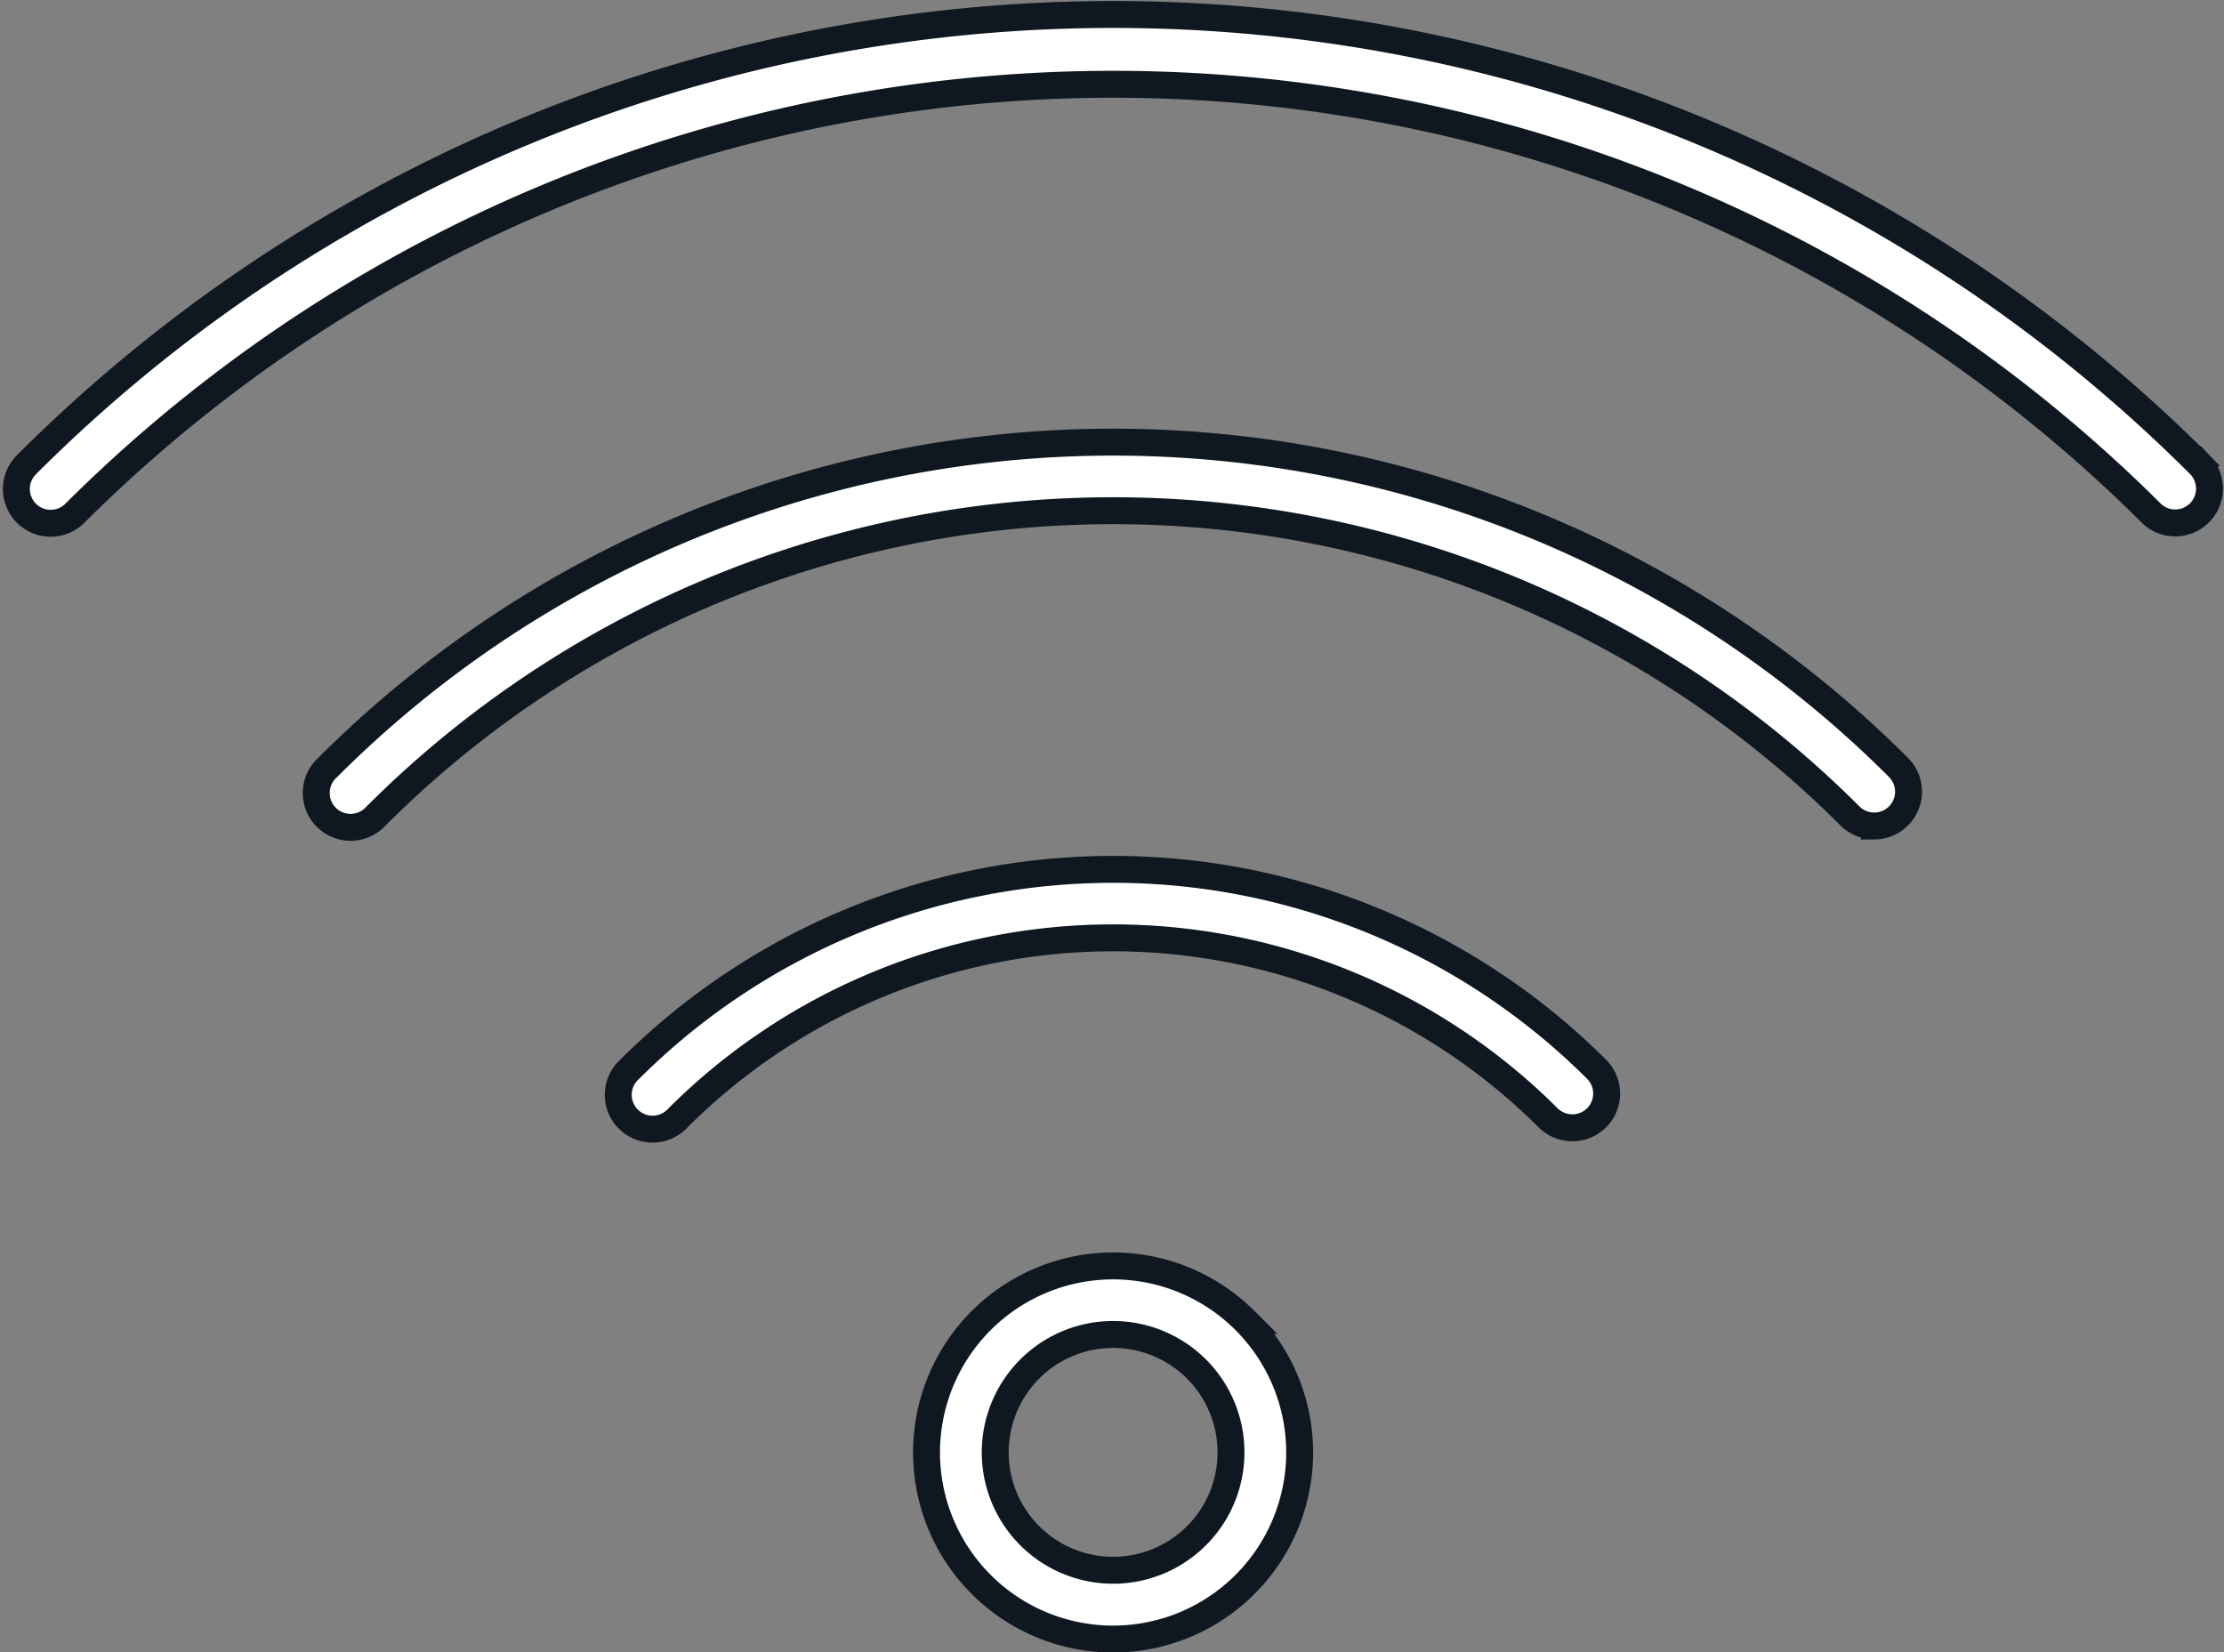 <svg xmlns="http://www.w3.org/2000/svg" width="123.907" height="92.047" viewBox="0 0 123.907 92.047">
  <rect x="0" y="0" width="123.907" height="92.047" fill="#808080" stroke="none"/>
  <path id="Path_1150" data-name="Path 1150" d="M141.328,159.107a6.568,6.568,0,1,0,4.641-1.92A6.56,6.56,0,0,0,141.328,159.107Zm11.984-2.7h0a10.394,10.394,0,1,1-7.344-3.039,10.385,10.385,0,0,1,7.344,3.039Zm18.242-10.734h0a1.91,1.91,0,0,0,1.351-3.261,38.138,38.138,0,0,0-53.871,0,1.912,1.912,0,1,0,2.7,2.7,34.307,34.307,0,0,1,48.466,0,1.914,1.914,0,0,0,1.36.558Zm16.824-16.816a1.9,1.9,0,0,1-1.359-.56,58.063,58.063,0,0,0-82.111,0,1.912,1.912,0,1,1-2.7-2.7,61.888,61.888,0,0,1,87.519,0,1.912,1.912,0,0,1-1.349,3.261Zm18.172-20.086a85.6,85.6,0,0,0-121.164,0,1.91,1.91,0,0,0,2.7,2.7,81.951,81.951,0,0,1,115.764,0,1.911,1.911,0,0,0,2.7-2.7Z" transform="translate(-83.953 -82.839)" fill="#fff" stroke="#0f1820" stroke-width="1.5" fill-rule="evenodd"/>
</svg>
